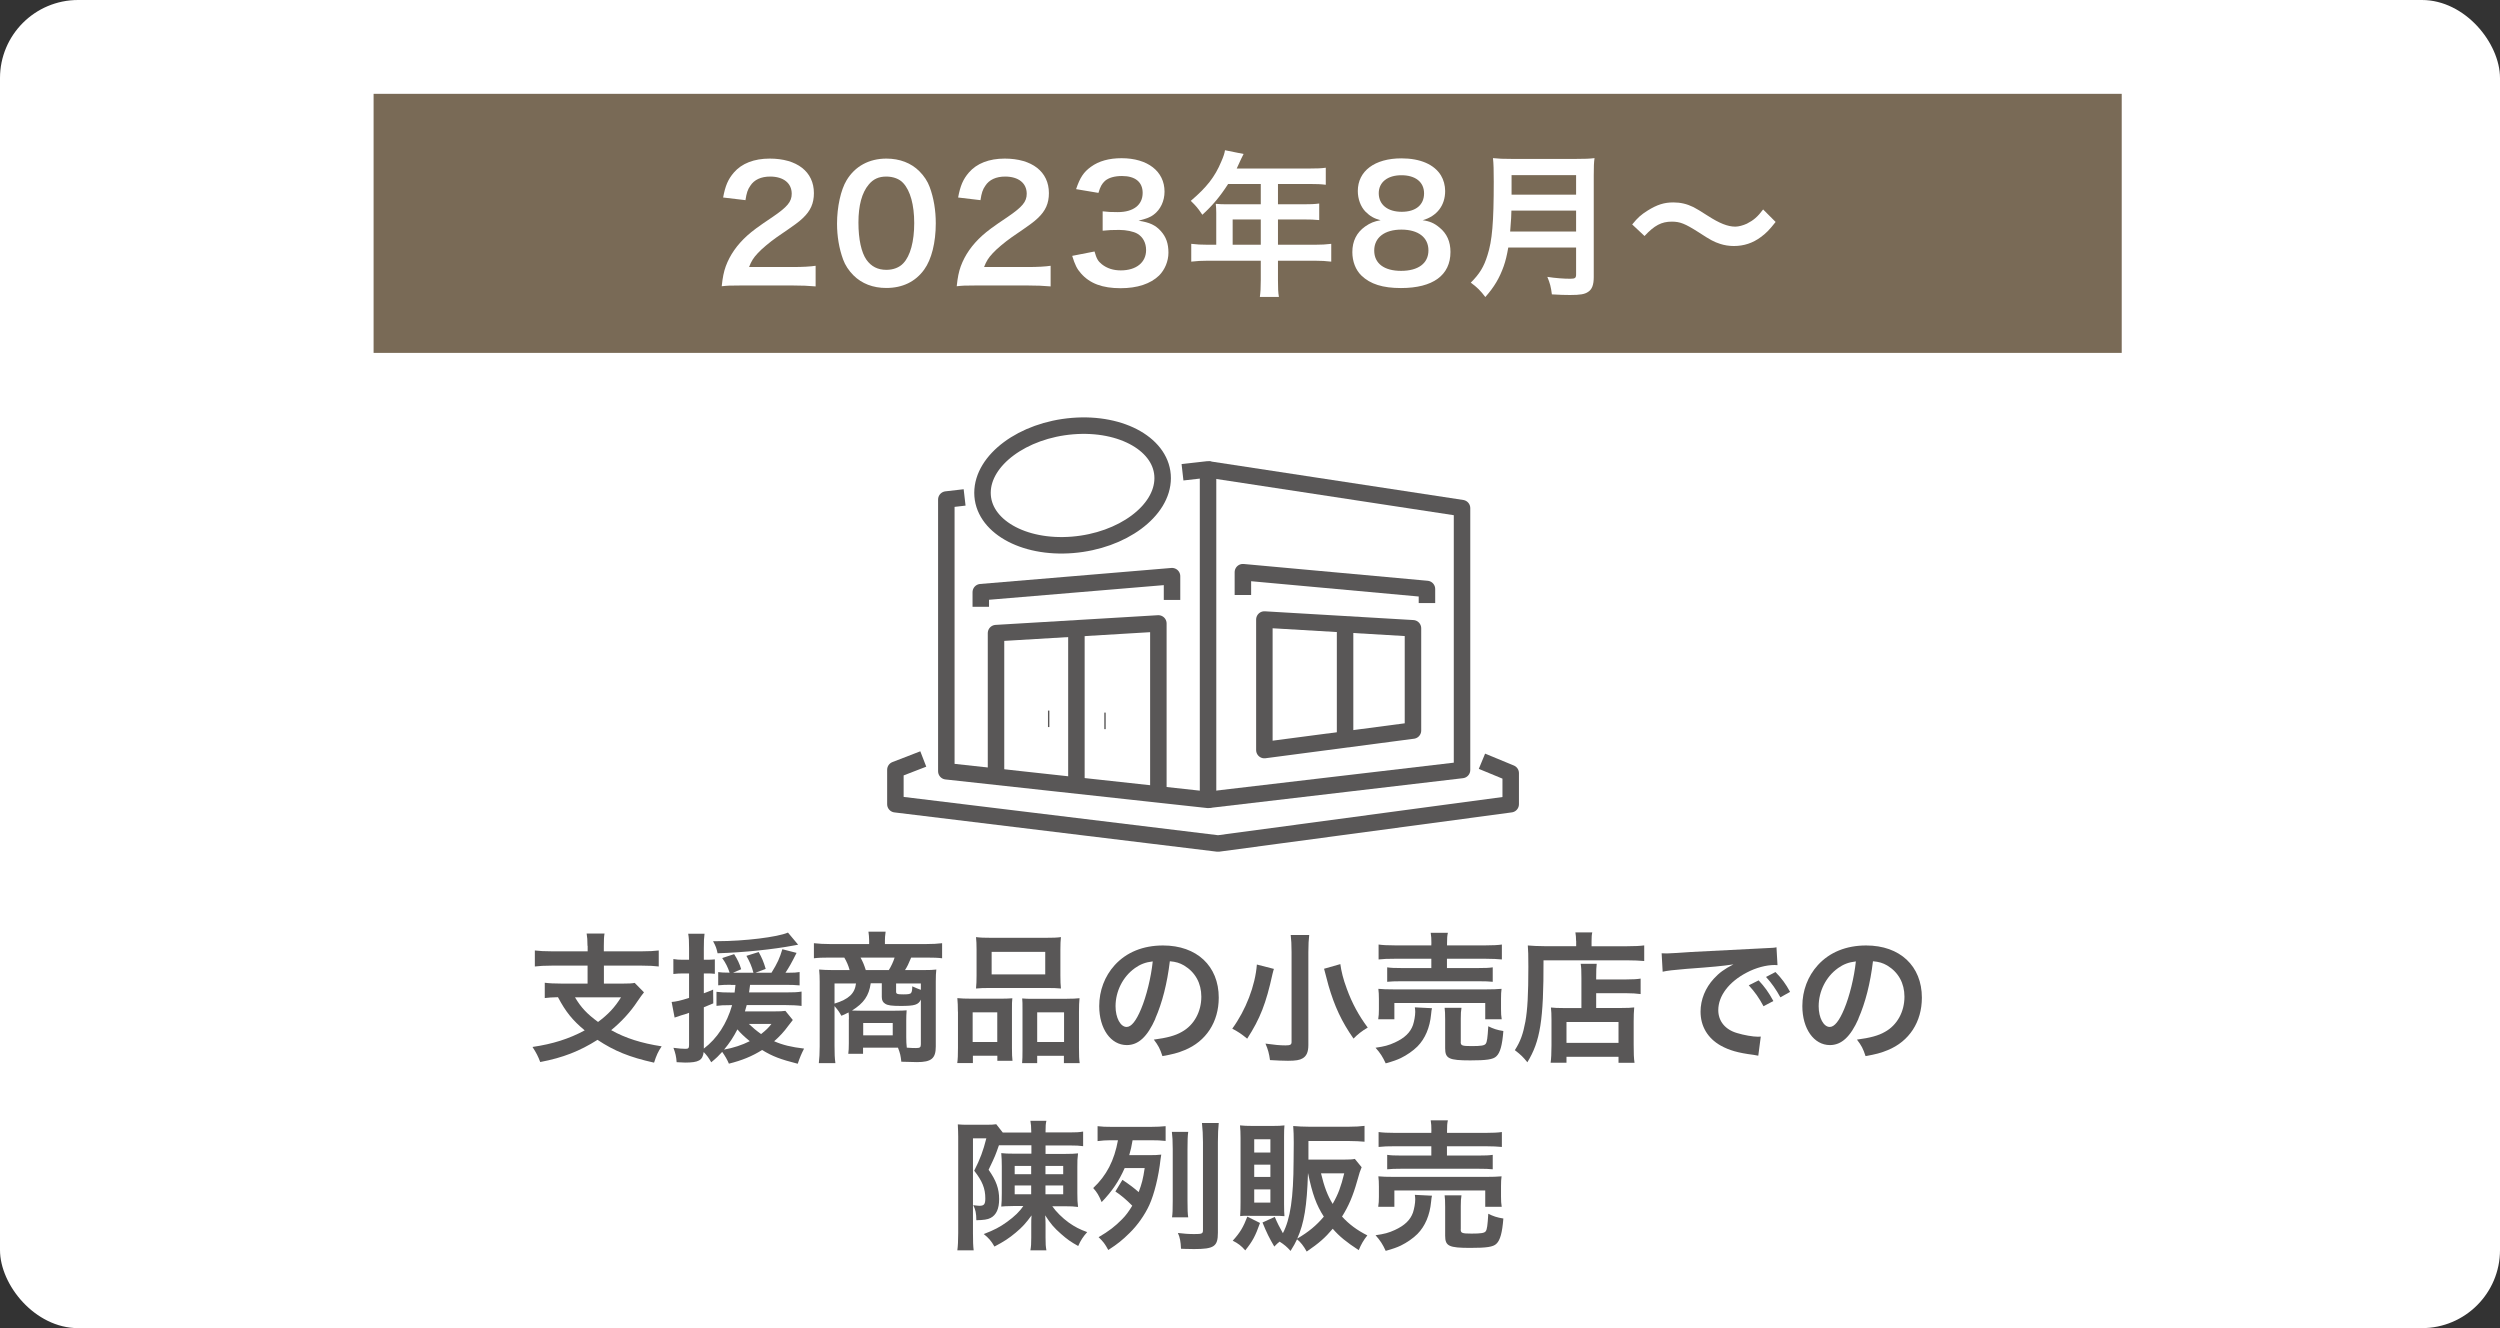 <?xml version="1.0" encoding="UTF-8"?>
<svg id="PC_contents" xmlns="http://www.w3.org/2000/svg" viewBox="0 0 320 170">
  <rect x="0" y="0" width="320" height="170" fill="#333333" stroke="none"/>
  <defs>
    <style>
      .cls-1 {
        fill: #fff;
      }

      .cls-2 {
        fill: none;
        stroke: #595757;
        stroke-linejoin: round;
        stroke-width: 2.11px;
      }

      .cls-3 {
        fill: #595757;
      }

      .cls-4 {
        fill: #796a56;
      }
    </style>
  </defs>
  <rect class="cls-1" width="320" height="170" rx="10" ry="10"/>
  <g>
    <path class="cls-3" d="m75.2,121.07c0-.77-.04-1.13-.11-1.58h2.29c-.07.41-.09.79-.09,1.58v.7h4.83c.94,0,1.64-.04,2.2-.11v2.05c-.52-.07-1.26-.11-2.18-.11h-4.84v2.3h2.41c.76,0,1.19-.02,1.53-.09l1.19,1.21c-.2.23-.49.65-.85,1.17-.85,1.3-2.02,2.58-3.35,3.67,1.84,1.03,3.87,1.67,6.46,2.07-.45.67-.67,1.15-.97,2.09-3.15-.7-5.1-1.5-7.24-2.92-2.27,1.44-4.43,2.29-7.33,2.84-.27-.72-.5-1.17-.99-1.93,2.59-.38,4.68-1.04,6.68-2.12-1.55-1.3-2.41-2.34-3.42-4.25-.85.02-1.17.05-1.69.11v-1.96c.5.07,1.26.11,2.18.11h3.3v-2.3h-4.57c-.94,0-1.62.04-2.18.11v-2.05c.58.07,1.26.11,2.2.11h4.56v-.7Zm-1.6,6.59c.79,1.33,1.57,2.14,2.95,3.15,1.33-.99,2.14-1.87,2.94-3.15h-5.89Z"/>
    <path class="cls-3" d="m93.53,126.05c-.59,0-1.12.02-1.6.07v-1.69c.38.05.77.07,1.37.07h.09c-.23-.7-.5-1.24-.95-1.87l1.53-.5c.43.68.7,1.24.9,1.93l-1.04.45h2.61c-.2-.77-.47-1.4-.9-2.16l1.57-.49c.41.74.63,1.24.9,2.16l-1.31.49h2.05c.76-1.22,1.06-1.89,1.39-3.01l1.82.47c-.65,1.31-.97,1.85-1.42,2.54h.41c.67,0,1.01-.02,1.4-.09v1.71c-.52-.05-1.03-.07-1.73-.07h-4.61c-.05.43-.07.59-.13.97h4.65c1.01,0,1.57-.02,2.07-.11v1.84c-.5-.07-1.3-.11-2.07-.11h-4.95c-.09.34-.13.47-.23.81h3.65c.81,0,1.21-.02,1.53-.07l.95,1.17q-.18.2-.63.81c-.45.63-1.06,1.3-1.76,1.91,1.13.49,2.18.74,3.83.94-.34.67-.54,1.13-.81,1.94-2.2-.56-3.22-.94-4.56-1.76-1.3.81-2.57,1.33-4.25,1.75-.22-.52-.49-.99-.86-1.51-.47.52-.72.77-1.4,1.33-.38-.65-.56-.88-.97-1.31-.13,1.06-.63,1.35-2.38,1.35-.22,0-.49-.02-1.08-.05-.05-.72-.16-1.17-.41-1.84.67.09,1.12.13,1.55.13.36,0,.45-.09.45-.49v-4.12c-.5.18-.56.2-.99.32q-.38.11-.86.29l-.38-2c.54-.04,1.12-.16,2.23-.52v-3.13h-.79c-.43,0-.74.02-1.22.07v-1.91c.41.07.74.09,1.24.09h.77v-1.48c0-.9-.02-1.33-.11-1.85h2.09c-.07.5-.09.94-.09,1.84v1.49h.47c.36,0,.59-.02.94-.05v1.85c-.34-.04-.58-.05-.94-.05h-.47v2.54c.4-.14.61-.23,1.19-.47l.02,1.76c-.58.23-.67.29-1.21.5v5.29c1.71-1.3,2.94-3.19,3.62-5.56h-.31c-.74,0-1.22.02-1.69.09v-1.8c.49.07,1.01.09,1.73.09h.59c.05-.49.07-.61.11-.97h-.59Zm8.64-5.13q-.16.02-.49.09c-2.75.52-6.41.9-9.83,1.01-.13-.61-.23-.92-.58-1.55h.59c3.4,0,7.67-.52,9-1.1l1.3,1.55Zm-9.49,13.43c1.19-.22,2.3-.58,3.29-1.08-.72-.59-1.21-1.06-1.58-1.51-.52,1.01-1.01,1.75-1.71,2.59Zm3.17-3.29c.47.45.94.85,1.57,1.3.59-.47.92-.77,1.33-1.3h-2.9Z"/>
    <path class="cls-3" d="m108.66,130.45c0-.41,0-.52-.04-.86-.31.16-.47.23-.92.43-.27-.49-.49-.79-.88-1.24v5.1c0,.97.02,1.55.11,2.2h-2.12c.07-.67.11-1.24.11-2.18v-8.25c0-.56-.02-1.01-.07-1.55.29.04,1.21.07,1.78.07h2.12c-.14-.54-.38-1.1-.68-1.6h-1.89c-.88,0-1.48.02-2,.09v-1.93c.65.07,1.28.11,2.12.11h4.95v-.47c0-.4-.04-.76-.09-1.12h2.2l-.02.18c-.05.34-.07.61-.07.94v.47h5.2c.9,0,1.55-.04,2.12-.11v1.93c-.52-.07-1.1-.09-2-.09h-1.96c-.36.86-.5,1.15-.79,1.6h2.32c.94,0,1.26-.02,1.69-.07-.05.47-.07.77-.07,1.55v8.3c0,1.53-.56,2-2.41,2-.22,0-.88-.02-2-.05-.09-.79-.14-1.04-.43-1.8h-4.47v.79h-1.89c.05-.41.07-.72.07-1.35v-3.08Zm-1.84-4.57v2.58c1.82-.56,2.59-1.28,2.75-2.58h-2.75Zm4.63,0c-.23,1.58-.88,2.52-2.4,3.47.52.02.63.02,1.04.02h4.47c.68,0,1.28-.02,1.49-.05-.04.47-.05.9-.05,1.31v2.12c0,.56.02.92.07,1.35.49.04.88.05,1.19.05.49,0,.61-.09.61-.49v-5.71c-.32.67-.79.81-2.57.81-1.17,0-1.66-.07-1.98-.27-.31-.18-.45-.45-.45-.88v-1.75h-1.42Zm2.32-1.71c.31-.5.56-1.04.74-1.6h-4.36c.31.58.43.86.67,1.6h2.95Zm-3.28,8.35h3.78v-1.58h-3.78v1.58Zm7.38-6.64h-3.17v1.04c0,.31.13.36.97.36.63,0,.88-.05.97-.22.09-.13.13-.41.13-.81.49.22.74.32,1.1.45v-.83Z"/>
    <path class="cls-3" d="m122.61,129.49c0-.65-.02-1.21-.07-1.73.54.05,1.01.07,1.75.07h3.94c.52,0,.92-.02,1.35-.05-.05.38-.05.65-.05,1.57v4.81c0,.74.02,1.22.07,1.62h-1.94v-.65h-3.13v.94h-2c.07-.52.09-1.01.09-1.95v-4.63Zm1.89,3.89h3.15v-3.8h-3.15v3.8Zm.5-11.83c0-.65-.02-1.13-.07-1.6.54.07,1.06.09,2.03.09h6.79c1.01,0,1.58-.02,2.05-.09-.05.45-.07.9-.07,1.58v3.33c0,.74.02,1.19.07,1.67-.56-.05-.92-.07-1.87-.07h-7.13c-.94,0-1.33.02-1.87.07.05-.5.07-.99.07-1.66v-3.33Zm1.93,3.17h6.86v-2.88h-6.86v2.88Zm9.65,3.12c.74,0,1.15-.02,1.6-.07-.05.5-.07.99-.07,1.73v4.65c0,.97.02,1.44.09,1.93h-2.02v-.94h-3.42v.94h-1.93c.04-.5.05-.86.05-1.6v-5.2c0-.81,0-1.1-.04-1.48.41.04.79.05,1.33.05h4.39Zm-3.82,5.54h3.44v-3.8h-3.44v3.8Z"/>
    <path class="cls-3" d="m147.89,130.39c-1.03,2.32-2.18,3.38-3.66,3.38-2.05,0-3.53-2.09-3.53-4.99,0-1.98.7-3.83,1.98-5.24,1.51-1.66,3.64-2.52,6.19-2.52,4.32,0,7.13,2.63,7.13,6.68,0,3.11-1.62,5.6-4.38,6.72-.86.36-1.57.54-2.83.76-.31-.95-.52-1.35-1.1-2.11,1.66-.22,2.74-.5,3.58-.99,1.57-.86,2.5-2.58,2.5-4.5,0-1.73-.77-3.13-2.21-4-.56-.32-1.03-.47-1.82-.54-.34,2.83-.97,5.31-1.87,7.35Zm-2.65-6.45c-1.51,1.08-2.45,2.94-2.45,4.86,0,1.48.63,2.65,1.42,2.65.59,0,1.21-.76,1.85-2.3.68-1.62,1.28-4.05,1.49-6.09-.94.11-1.58.36-2.32.88Z"/>
    <path class="cls-3" d="m163.06,124.02c-.04.09-.05.16-.07.22-.05.22-.05.23-.11.43-.83,3.78-1.58,5.71-3.24,8.28-.74-.61-1.26-.95-1.91-1.28,1.73-2.38,2.94-5.49,3.15-8.21l2.18.56Zm4.52-4.34c-.07.56-.11,1.26-.11,2.2v11.9c0,.86-.23,1.4-.74,1.69-.36.22-.88.31-1.87.31-.68,0-1.44-.04-2.3-.09-.11-.81-.25-1.35-.58-2.11,1.12.16,1.87.23,2.57.23.59,0,.77-.09.77-.43v-11.52c0-.92-.04-1.62-.11-2.18h2.36Zm3.98,3.71c.13.95.36,1.91.83,3.17.67,1.84,1.51,3.4,2.68,4.97-.72.41-1.33.9-1.82,1.41-1.51-2.16-2.43-4.12-3.21-6.82-.02-.07-.2-.77-.56-2.12l2.07-.59Z"/>
    <path class="cls-3" d="m183.29,129.06c-.05.22-.07.34-.11.77-.16,1.71-.77,3.13-1.75,4.12-.56.56-1.35,1.1-2.12,1.48-.49.23-.94.4-1.94.68-.4-.86-.68-1.3-1.3-2,1.12-.16,1.69-.31,2.47-.67,1.26-.58,1.98-1.28,2.32-2.23.16-.49.29-1.19.29-1.69,0-.16-.02-.38-.05-.58l2.2.11Zm-6.88,1.42c.07-.41.09-.81.09-1.3v-1.28c0-.56-.02-.92-.07-1.33.56.05,1.04.07,1.93.07h11.9c.86,0,1.31-.02,1.94-.07-.05.38-.07.68-.07,1.28v1.31c0,.54.02.92.09,1.31h-2.11v-2.09h-11.63v2.09h-2.07Zm6.81-9.69c0-.65-.02-.96-.09-1.39h2.2c-.09.36-.11.72-.11,1.39v.22h4.86c.99,0,1.69-.04,2.16-.11v1.91c-.56-.05-1.17-.09-2.11-.09h-4.92v1.19h4.02c.92,0,1.37-.02,1.84-.09v1.85c-.5-.05-.94-.07-1.84-.07h-9.85c-.85,0-1.3.02-1.82.07v-1.85c.47.07.92.09,1.82.09h3.83v-1.19h-4.63c-.95,0-1.51.02-2.12.09v-1.91c.47.07,1.17.11,2.18.11h4.57v-.22Zm3.75,12.57c0,.47.16.54,1.39.54s1.66-.07,1.82-.31c.16-.23.23-.72.32-2.23.61.31,1.15.49,1.93.61-.14,1.82-.41,2.79-.9,3.24-.41.4-1.26.52-3.33.52-2.74,0-3.22-.23-3.22-1.55v-3.69c0-.74-.02-1.12-.07-1.49h2.16c-.07.41-.09.74-.09,1.4v2.95Z"/>
    <path class="cls-3" d="m201.74,120.45c0-.49-.04-.77-.09-1.1h2.16c-.07.29-.09.59-.09,1.12v.65h4.47c1.06,0,1.78-.04,2.27-.11v2c-.54-.05-1.35-.09-2.23-.09h-10.66c.02,7.63-.41,10.35-2.07,13.05-.54-.67-.81-.94-1.6-1.55.72-1.12,1.06-2.09,1.35-3.66.27-1.53.38-3.46.38-7,0-1.53-.02-2.11-.07-2.74.63.05,1.31.09,2.12.09h4.07v-.67Zm.68,4.7c0-.99-.02-1.33-.09-1.78h2.05c-.05.41-.07.79-.07,1.78v.22h3.78c.92,0,1.49-.04,1.91-.11v1.98c-.52-.07-1.13-.11-1.84-.11h-3.85v1.89h3.29c.76,0,1.15-.02,1.58-.07-.05.58-.07,1.04-.07,1.82v2.93c0,1.12.02,1.76.11,2.34h-2.05v-.77h-6.66v.76h-2.03c.07-.5.11-1.22.11-2.21v-3.28c0-.67-.02-1.12-.07-1.58.45.05.85.07,1.6.07h2.3v-3.87Zm-1.91,8.34h6.66v-2.67h-6.66v2.67Z"/>
    <path class="cls-3" d="m212.69,122.02c.4.02.59.02.68.02q.32,0,2.97-.18c1.31-.07,4.39-.23,9.2-.47,1.48-.07,1.57-.07,1.85-.14l.13,2.29q-.2-.02-.38-.02c-1.08,0-2.41.36-3.56.97-2.29,1.19-3.64,2.99-3.64,4.81,0,1.4.88,2.49,2.4,2.93.88.27,2.03.47,2.68.47.02,0,.18,0,.36-.02l-.32,2.45c-.23-.05-.27-.05-.61-.11-1.98-.25-3.11-.58-4.21-1.19-1.66-.94-2.57-2.47-2.57-4.34,0-1.53.61-3.04,1.71-4.23.68-.74,1.33-1.22,2.5-1.82-1.46.22-2.57.32-6.07.58-1.6.13-2.43.23-2.99.36l-.13-2.36Zm12.41,3.46c.79.85,1.28,1.53,1.89,2.65l-1.26.67c-.59-1.1-1.1-1.82-1.89-2.68l1.26-.63Zm2.79,2.18c-.54-.99-1.13-1.84-1.84-2.61l1.21-.63c.81.83,1.31,1.51,1.87,2.54l-1.24.7Z"/>
    <path class="cls-3" d="m237.89,130.39c-1.03,2.32-2.18,3.38-3.66,3.38-2.05,0-3.53-2.09-3.53-4.99,0-1.98.7-3.83,1.98-5.24,1.51-1.66,3.64-2.52,6.19-2.52,4.32,0,7.13,2.63,7.13,6.68,0,3.11-1.62,5.6-4.38,6.72-.86.36-1.57.54-2.83.76-.31-.95-.52-1.35-1.1-2.11,1.66-.22,2.74-.5,3.58-.99,1.57-.86,2.5-2.58,2.5-4.5,0-1.73-.77-3.13-2.21-4-.56-.32-1.03-.47-1.82-.54-.34,2.83-.97,5.31-1.87,7.35Zm-2.65-6.45c-1.51,1.08-2.45,2.94-2.45,4.86,0,1.48.63,2.65,1.42,2.65.59,0,1.21-.76,1.85-2.3.68-1.62,1.28-4.05,1.49-6.09-.94.11-1.58.36-2.32.88Z"/>
    <path class="cls-3" d="m127.85,146.63c-.45,1.28-.45,1.3-1.31,3.1.97,1.37,1.35,2.43,1.35,3.76,0,1.22-.36,2.03-1.1,2.41-.36.2-.92.27-1.82.29,0-.88-.11-1.39-.4-1.93.14.02.25.04.32.04.32.04.4.04.49.04.58,0,.74-.2.74-.94,0-1.28-.38-2.21-1.42-3.55.77-1.53,1.13-2.49,1.55-4.14h-1.71v12.15c0,1.03.02,1.62.09,2.18h-2.09c.07-.52.11-1.24.11-2.21v-12.33c0-.54-.02-.86-.05-1.58.38.04.79.05,1.44.05h2.2c.63,0,.95-.02,1.28-.07l.83,1.06h3.65v-.13c0-.61-.04-.97-.11-1.37h2.05c-.09.36-.11.68-.11,1.35v.14h3.08c.81,0,1.21-.02,1.73-.11v1.87c-.5-.07-.92-.09-1.64-.09h-3.17v1.08h2.56c.72,0,1.17-.02,1.6-.07-.09.76-.09.9-.09,1.75v3.35c0,.81.02,1.21.09,1.76-.47-.07-.97-.09-1.73-.09h-1.57c.47.68,1.3,1.51,2.11,2.09.76.54,1.42.88,2.36,1.22-.52.58-.85,1.08-1.15,1.78-.94-.52-1.42-.86-2.2-1.55-.9-.79-1.3-1.26-2.03-2.38.04.43.05.88.05,1.17v1.67c0,.85.02,1.13.11,1.64h-2.05c.09-.5.11-.88.11-1.64v-1.66c0-.49,0-.72.04-1.17-.74,1.01-1.17,1.49-2.03,2.21-.86.72-1.49,1.13-2.72,1.78-.41-.72-.76-1.12-1.37-1.6,1.35-.52,2.07-.9,2.97-1.55.97-.7,1.64-1.35,2.09-2.04h-1.24q-1.26.02-1.58.07c.05-.52.07-.9.07-1.71v-3.42c0-.77-.02-1.08-.07-1.71.43.05.86.07,1.66.07h2.2v-1.08h-4.14Zm2.03,2.61v1.06h2.11v-1.06h-2.11Zm0,2.5v1.13h2.11v-1.13h-2.11Zm3.94-1.44h2.27v-1.06h-2.27v1.06Zm0,2.57h2.27v-1.13h-2.27v1.13Z"/>
    <path class="cls-3" d="m143.66,151.01c.99.67,1.53,1.08,2.09,1.58.41-1.1.56-1.67.77-3.08h-2.56c-.76,1.71-1.6,2.95-2.95,4.36-.34-.83-.59-1.26-1.08-1.8,1.71-1.6,2.7-3.53,3.17-6.12h-.95c-.59,0-1.1.04-1.66.11v-1.91c.54.07,1.03.09,1.89.09h4.88c.83,0,1.39-.04,1.94-.09v1.89c-.59-.07-1.17-.09-1.91-.09h-2.32c-.14.86-.23,1.21-.43,1.91h2.59c.76,0,1.03-.02,1.51-.07q-.04.16-.09.59c-.25,2.25-.81,4.48-1.44,5.87-.59,1.28-1.51,2.58-2.5,3.55-.95.94-1.55,1.42-2.75,2.2-.43-.79-.65-1.08-1.24-1.64,1.31-.77,2.12-1.39,3.01-2.3.5-.5.86-1.01,1.3-1.73-.76-.77-1.42-1.33-2.16-1.82l.9-1.49Zm8.43-6.12c-.07.54-.09,1.08-.09,2.2v6.59c0,1.19.02,1.64.09,2.14h-2.07c.07-.5.09-.94.09-2.11v-6.63c0-1.03-.04-1.62-.11-2.2h2.09Zm3.91-1.15c-.07.67-.11,1.42-.11,2.45v11.6c0,1.76-.49,2.09-3.06,2.09-.31,0-.32,0-1.1-.02q-.32-.02-.56-.02c-.04-.9-.14-1.46-.4-2.02.72.09,1.35.14,2.09.14,1.01,0,1.12-.05,1.12-.52v-11.25c0-.83-.05-1.73-.13-2.45h2.14Z"/>
    <path class="cls-3" d="m161.28,156.54c-.59,1.67-.95,2.34-1.89,3.51-.49-.58-.92-.9-1.6-1.24.94-1.03,1.35-1.73,1.87-3.08l1.62.81Zm-1.28-.92c-.76,0-.97,0-1.26.04.04-.63.05-1.17.05-1.8v-8.19c0-.63-.02-1.13-.07-1.62.47.05.94.07,1.6.07h2.58c.76,0,1.08-.02,1.51-.07-.04.45-.05.72-.05,1.48v8.61c0,.79.02,1.13.05,1.53-.43-.04-.67-.04-1.3-.04h-3.11Zm.54-8.1h2.07v-1.69h-2.07v1.69Zm0,3.13h2.07v-1.57h-2.07v1.57Zm0,3.28h2.07v-1.69h-2.07v1.69Zm13.74-4.5c-.2.47-.25.63-.56,1.73-.54,1.93-1.1,3.22-1.94,4.56.9.99,1.93,1.75,3.24,2.41-.49.61-.81,1.17-1.1,1.89-1.58-1.03-2.47-1.75-3.33-2.74-.99,1.17-1.73,1.82-3.33,2.92-.4-.72-.79-1.22-1.24-1.57-.25.54-.4.79-.83,1.49-.43-.5-.83-.83-1.4-1.19-.27.2-.36.31-.68.63-.68-1.17-.94-1.69-1.51-3.08l1.57-.72c.32.77.61,1.33,1.04,2.09.95-1.82,1.35-4.5,1.37-9.22,0-.67,0-1.4.02-2.2v-.25c0-.76-.02-1.44-.07-2.05.63.05,1.26.09,2.03.09h5.1c.83,0,1.44-.04,2-.11v2.03c-.58-.05-1.17-.09-1.98-.09h-5.2v2.38h4.48c.74,0,1.13-.02,1.46-.09l.88,1.08Zm-6.86.76c-.13,4.21-.49,6.36-1.37,8.35,1.44-.85,2.43-1.66,3.4-2.81-.97-1.51-1.46-2.88-2.02-5.55h-.02Zm1.67,0c.41,1.71.83,2.83,1.49,3.91.72-1.26,1.06-2.2,1.48-3.91h-2.97Z"/>
    <path class="cls-3" d="m183.29,153.06c-.05.22-.07.34-.11.77-.16,1.71-.77,3.13-1.75,4.12-.56.56-1.35,1.1-2.12,1.48-.49.23-.94.4-1.94.68-.4-.86-.68-1.3-1.3-2,1.12-.16,1.69-.31,2.47-.67,1.26-.58,1.98-1.28,2.32-2.23.16-.49.29-1.19.29-1.69,0-.16-.02-.38-.05-.58l2.2.11Zm-6.88,1.42c.07-.41.09-.81.09-1.3v-1.28c0-.56-.02-.92-.07-1.33.56.05,1.04.07,1.93.07h11.9c.86,0,1.31-.02,1.94-.07-.05.38-.07.68-.07,1.28v1.31c0,.54.02.92.09,1.31h-2.11v-2.09h-11.63v2.09h-2.07Zm6.81-9.69c0-.65-.02-.96-.09-1.39h2.2c-.09.36-.11.72-.11,1.39v.22h4.86c.99,0,1.69-.04,2.16-.11v1.91c-.56-.05-1.17-.09-2.11-.09h-4.92v1.19h4.02c.92,0,1.37-.02,1.84-.09v1.85c-.5-.05-.94-.07-1.84-.07h-9.85c-.85,0-1.3.02-1.82.07v-1.85c.47.07.92.09,1.82.09h3.83v-1.19h-4.63c-.95,0-1.51.02-2.12.09v-1.91c.47.07,1.17.11,2.18.11h4.57v-.22Zm3.75,12.57c0,.47.16.54,1.39.54s1.66-.07,1.82-.31c.16-.23.23-.72.32-2.23.61.31,1.15.49,1.93.61-.14,1.82-.41,2.79-.9,3.24-.41.4-1.26.52-3.33.52-2.74,0-3.22-.23-3.22-1.55v-3.69c0-.74-.02-1.12-.07-1.49h2.16c-.07.41-.09.74-.09,1.4v2.95Z"/>
  </g>
  <g>
    <rect class="cls-4" x="47.82" y="12.01" width="223.76" height="33.16"/>
    <g>
      <path class="cls-1" d="m94.96,36.54c-1.56,0-1.88.02-2.58.1.12-1.14.26-1.84.52-2.56.54-1.46,1.44-2.74,2.74-3.92.7-.62,1.3-1.08,3.3-2.42,1.84-1.26,2.4-1.92,2.4-2.94,0-1.36-1.06-2.2-2.76-2.2-1.16,0-2.04.4-2.54,1.18-.34.48-.48.92-.62,1.84l-2.86-.34c.28-1.52.64-2.34,1.38-3.2,1-1.16,2.58-1.78,4.58-1.78,3.5,0,5.66,1.68,5.66,4.42,0,1.32-.44,2.28-1.42,3.2-.56.52-.76.68-3.36,2.46-.88.62-1.88,1.46-2.38,2-.6.64-.84,1.04-1.14,1.8h5.6c1.26,0,2.26-.06,2.92-.16v2.64c-.94-.08-1.74-.12-3.02-.12h-6.42Z"/>
      <path class="cls-1" d="m109.24,35.24c-.6-.6-1.06-1.3-1.32-2.02-.52-1.42-.78-2.98-.78-4.6,0-2.12.48-4.32,1.22-5.54,1.08-1.8,2.88-2.78,5.1-2.78,1.7,0,3.16.56,4.22,1.62.6.6,1.06,1.3,1.32,2.02.52,1.4.78,3,.78,4.64,0,2.46-.54,4.62-1.48,5.92-1.12,1.56-2.78,2.36-4.86,2.36-1.7,0-3.14-.56-4.2-1.62Zm6.38-1.54c.9-.94,1.4-2.8,1.4-5.14s-.5-4.14-1.4-5.12c-.48-.54-1.28-.84-2.18-.84-.96,0-1.66.32-2.24,1.02-.88,1.04-1.32,2.68-1.32,4.86s.38,3.84,1.02,4.76c.62.88,1.46,1.3,2.56,1.3.88,0,1.66-.3,2.16-.84Z"/>
      <path class="cls-1" d="m125.04,36.54c-1.56,0-1.88.02-2.58.1.12-1.14.26-1.84.52-2.56.54-1.46,1.44-2.74,2.74-3.92.7-.62,1.3-1.08,3.3-2.42,1.84-1.26,2.4-1.92,2.4-2.94,0-1.36-1.06-2.2-2.76-2.2-1.16,0-2.04.4-2.54,1.18-.34.48-.48.92-.62,1.84l-2.86-.34c.28-1.52.64-2.34,1.38-3.2,1-1.16,2.58-1.78,4.58-1.78,3.5,0,5.66,1.68,5.66,4.42,0,1.32-.44,2.28-1.42,3.2-.56.52-.76.68-3.36,2.46-.88.62-1.88,1.46-2.38,2-.6.64-.84,1.04-1.14,1.8h5.6c1.26,0,2.26-.06,2.92-.16v2.64c-.94-.08-1.74-.12-3.02-.12h-6.42Z"/>
      <path class="cls-1" d="m140.1,32.19c.26.92.44,1.24.94,1.64.66.52,1.46.78,2.42.78,1.98,0,3.24-1.02,3.24-2.6,0-.92-.4-1.68-1.12-2.1-.48-.28-1.42-.48-2.3-.48s-1.46.02-2.14.1v-2.48c.64.08,1.08.1,1.94.1,2,0,3.18-.92,3.18-2.46,0-1.38-.94-2.16-2.64-2.16-.98,0-1.7.22-2.18.62-.4.38-.6.72-.84,1.54l-2.86-.48c.5-1.48.96-2.18,1.9-2.86,1.02-.74,2.32-1.1,3.92-1.1,3.34,0,5.5,1.68,5.5,4.28,0,1.2-.52,2.3-1.38,2.94-.44.34-.88.5-1.94.78,1.42.22,2.16.56,2.86,1.34.66.74.96,1.58.96,2.76,0,1.08-.46,2.18-1.2,2.92-1.1,1.06-2.78,1.62-4.92,1.62-2.34,0-3.94-.6-5.08-1.9-.5-.56-.76-1.08-1.12-2.24l2.86-.56Z"/>
      <path class="cls-1" d="m155.68,27.25c0-.44-.02-.74-.06-1.16.42.04.86.06,1.4.06h4.36v-2.6h-4.18c-1.04,1.62-2.02,2.78-3.3,3.94-.58-.86-.8-1.12-1.48-1.78,2.04-1.74,3.08-3.06,3.9-5.02.28-.64.42-1.06.48-1.46l2.38.48c-.12.24-.16.3-.3.6-.02.06-.22.48-.58,1.26h9.36c.94,0,1.44-.02,2.04-.1v2.18c-.62-.08-1.14-.1-2.04-.1h-4.08v2.6h3.22c.92,0,1.46-.02,2.06-.1v2.12c-.6-.06-1.14-.08-2-.08h-3.28v3.24h4.64c.92,0,1.56-.04,2.18-.12v2.28c-.62-.08-1.32-.12-2.18-.12h-4.64v2.5c0,1.02.02,1.56.12,2.14h-2.44c.08-.58.12-1.12.12-2.18v-2.46h-6.72c-.88,0-1.52.04-2.18.12v-2.28c.64.08,1.28.12,2.18.12h1.02v-4.08Zm5.7,4.08v-3.24h-3.6v3.24h3.6Z"/>
      <path class="cls-1" d="m174.78,27.09c-.62-.64-.98-1.62-.98-2.64,0-2.56,2.16-4.18,5.58-4.18,2.42,0,4.2.78,5.06,2.18.34.56.54,1.28.54,2,0,1.86-1.06,3.22-2.88,3.74.9.12,1.5.38,2.16.94.94.76,1.4,1.8,1.4,3.12,0,2.98-2.24,4.62-6.34,4.62-2.32,0-3.92-.5-5.06-1.6-.74-.72-1.16-1.8-1.16-3,0-1.4.54-2.5,1.64-3.28.66-.46,1.16-.66,1.98-.8-.84-.22-1.36-.52-1.94-1.1Zm8.06,4.96c0-1.66-1.3-2.66-3.46-2.66s-3.48,1.02-3.48,2.68,1.28,2.6,3.44,2.6,3.5-.94,3.5-2.62Zm-6.36-7.32c0,1.46,1.12,2.38,2.94,2.38s2.86-.9,2.86-2.36-1.12-2.32-2.9-2.32-2.9.9-2.9,2.3Z"/>
      <path class="cls-1" d="m193.06,31.68c-.18,1.02-.34,1.68-.58,2.38-.54,1.52-1.22,2.68-2.36,3.96-.58-.78-1.08-1.28-1.86-1.84,1.12-1.12,1.68-2.02,2.14-3.52.6-1.86.8-4.2.8-9.4,0-1.44-.02-2.32-.1-3.02.78.08,1.32.1,2.34.1h8.34c1.1,0,1.64-.02,2.32-.1-.08.54-.1,1.08-.1,2.26v12.96c0,1-.22,1.58-.72,1.9-.44.3-1,.4-2.32.4-.64,0-1.3-.02-2.32-.08-.12-.96-.24-1.42-.58-2.24,1.02.16,2.12.24,2.94.24.6,0,.74-.1.74-.54v-3.46h-8.68Zm8.68-2.04v-2.68h-8.28c0,.62-.04,1.06-.16,2.68h8.44Zm0-4.72v-2.5h-8.26v2.5h8.26Z"/>
      <path class="cls-1" d="m208.92,28.73c.74-.9,1.1-1.22,1.98-1.78,1.22-.76,2.12-1.04,3.28-1.04.92,0,1.72.18,2.58.6q.52.26,1.82,1.1c1.52.98,2.58,1.4,3.54,1.4.42,0,1-.16,1.48-.38.86-.44,1.38-.88,2.08-1.82l1.6,1.6c-.82,1.04-1.24,1.46-1.9,1.94-1.02.76-2.16,1.14-3.46,1.14-.6,0-1.22-.1-1.76-.28-.78-.26-1.18-.46-2.74-1.48-1.76-1.12-2.38-1.36-3.44-1.36-1.3,0-2.22.48-3.48,1.84l-1.58-1.48Z"/>
    </g>
  </g>
  <g>
    <polyline class="cls-2" points="159.09 76.16 159.09 73.24 182.65 75.39 182.65 77.19"/>
    <polyline class="cls-2" points="150.02 76.79 150.02 73.75 125.54 75.8 125.54 77.67"/>
    <polyline class="cls-2" points="154.63 102.38 187.14 98.56 187.14 65.04 154.63 60.08"/>
    <polyline class="cls-2" points="118.18 97.15 114.61 98.53 114.61 102.94 155.91 107.97 193.37 102.94 193.37 98.96 189.69 97.44"/>
    <polygon class="cls-2" points="180.86 93.51 161.84 96.01 161.84 79.3 180.86 80.42 180.86 93.51"/>
    <line class="cls-2" x1="172.17" y1="79.91" x2="172.17" y2="94.9"/>
    <polyline class="cls-2" points="127.49 99.23 127.49 81.04 148.27 79.8 148.27 101.88"/>
    <line class="cls-2" x1="137.78" y1="80.53" x2="137.78" y2="100.56"/>
    <polyline class="cls-2" points="151.36 60.45 154.63 60.08 154.63 102.38 121.13 98.72 121.13 63.94 123.47 63.67"/>
    <line class="cls-2" x1="134.14" y1="92.01" x2="134.32" y2="92.01"/>
    <line class="cls-2" x1="141.35" y1="92.27" x2="141.53" y2="92.27"/>
    <path class="cls-2" d="m148.82,61.2c0,4.2-5.16,8.02-11.53,8.54-6.37.52-11.53-2.46-11.53-6.66s5.16-8.02,11.53-8.54c6.37-.52,11.53,2.46,11.53,6.66Z"/>
  </g>
</svg>
